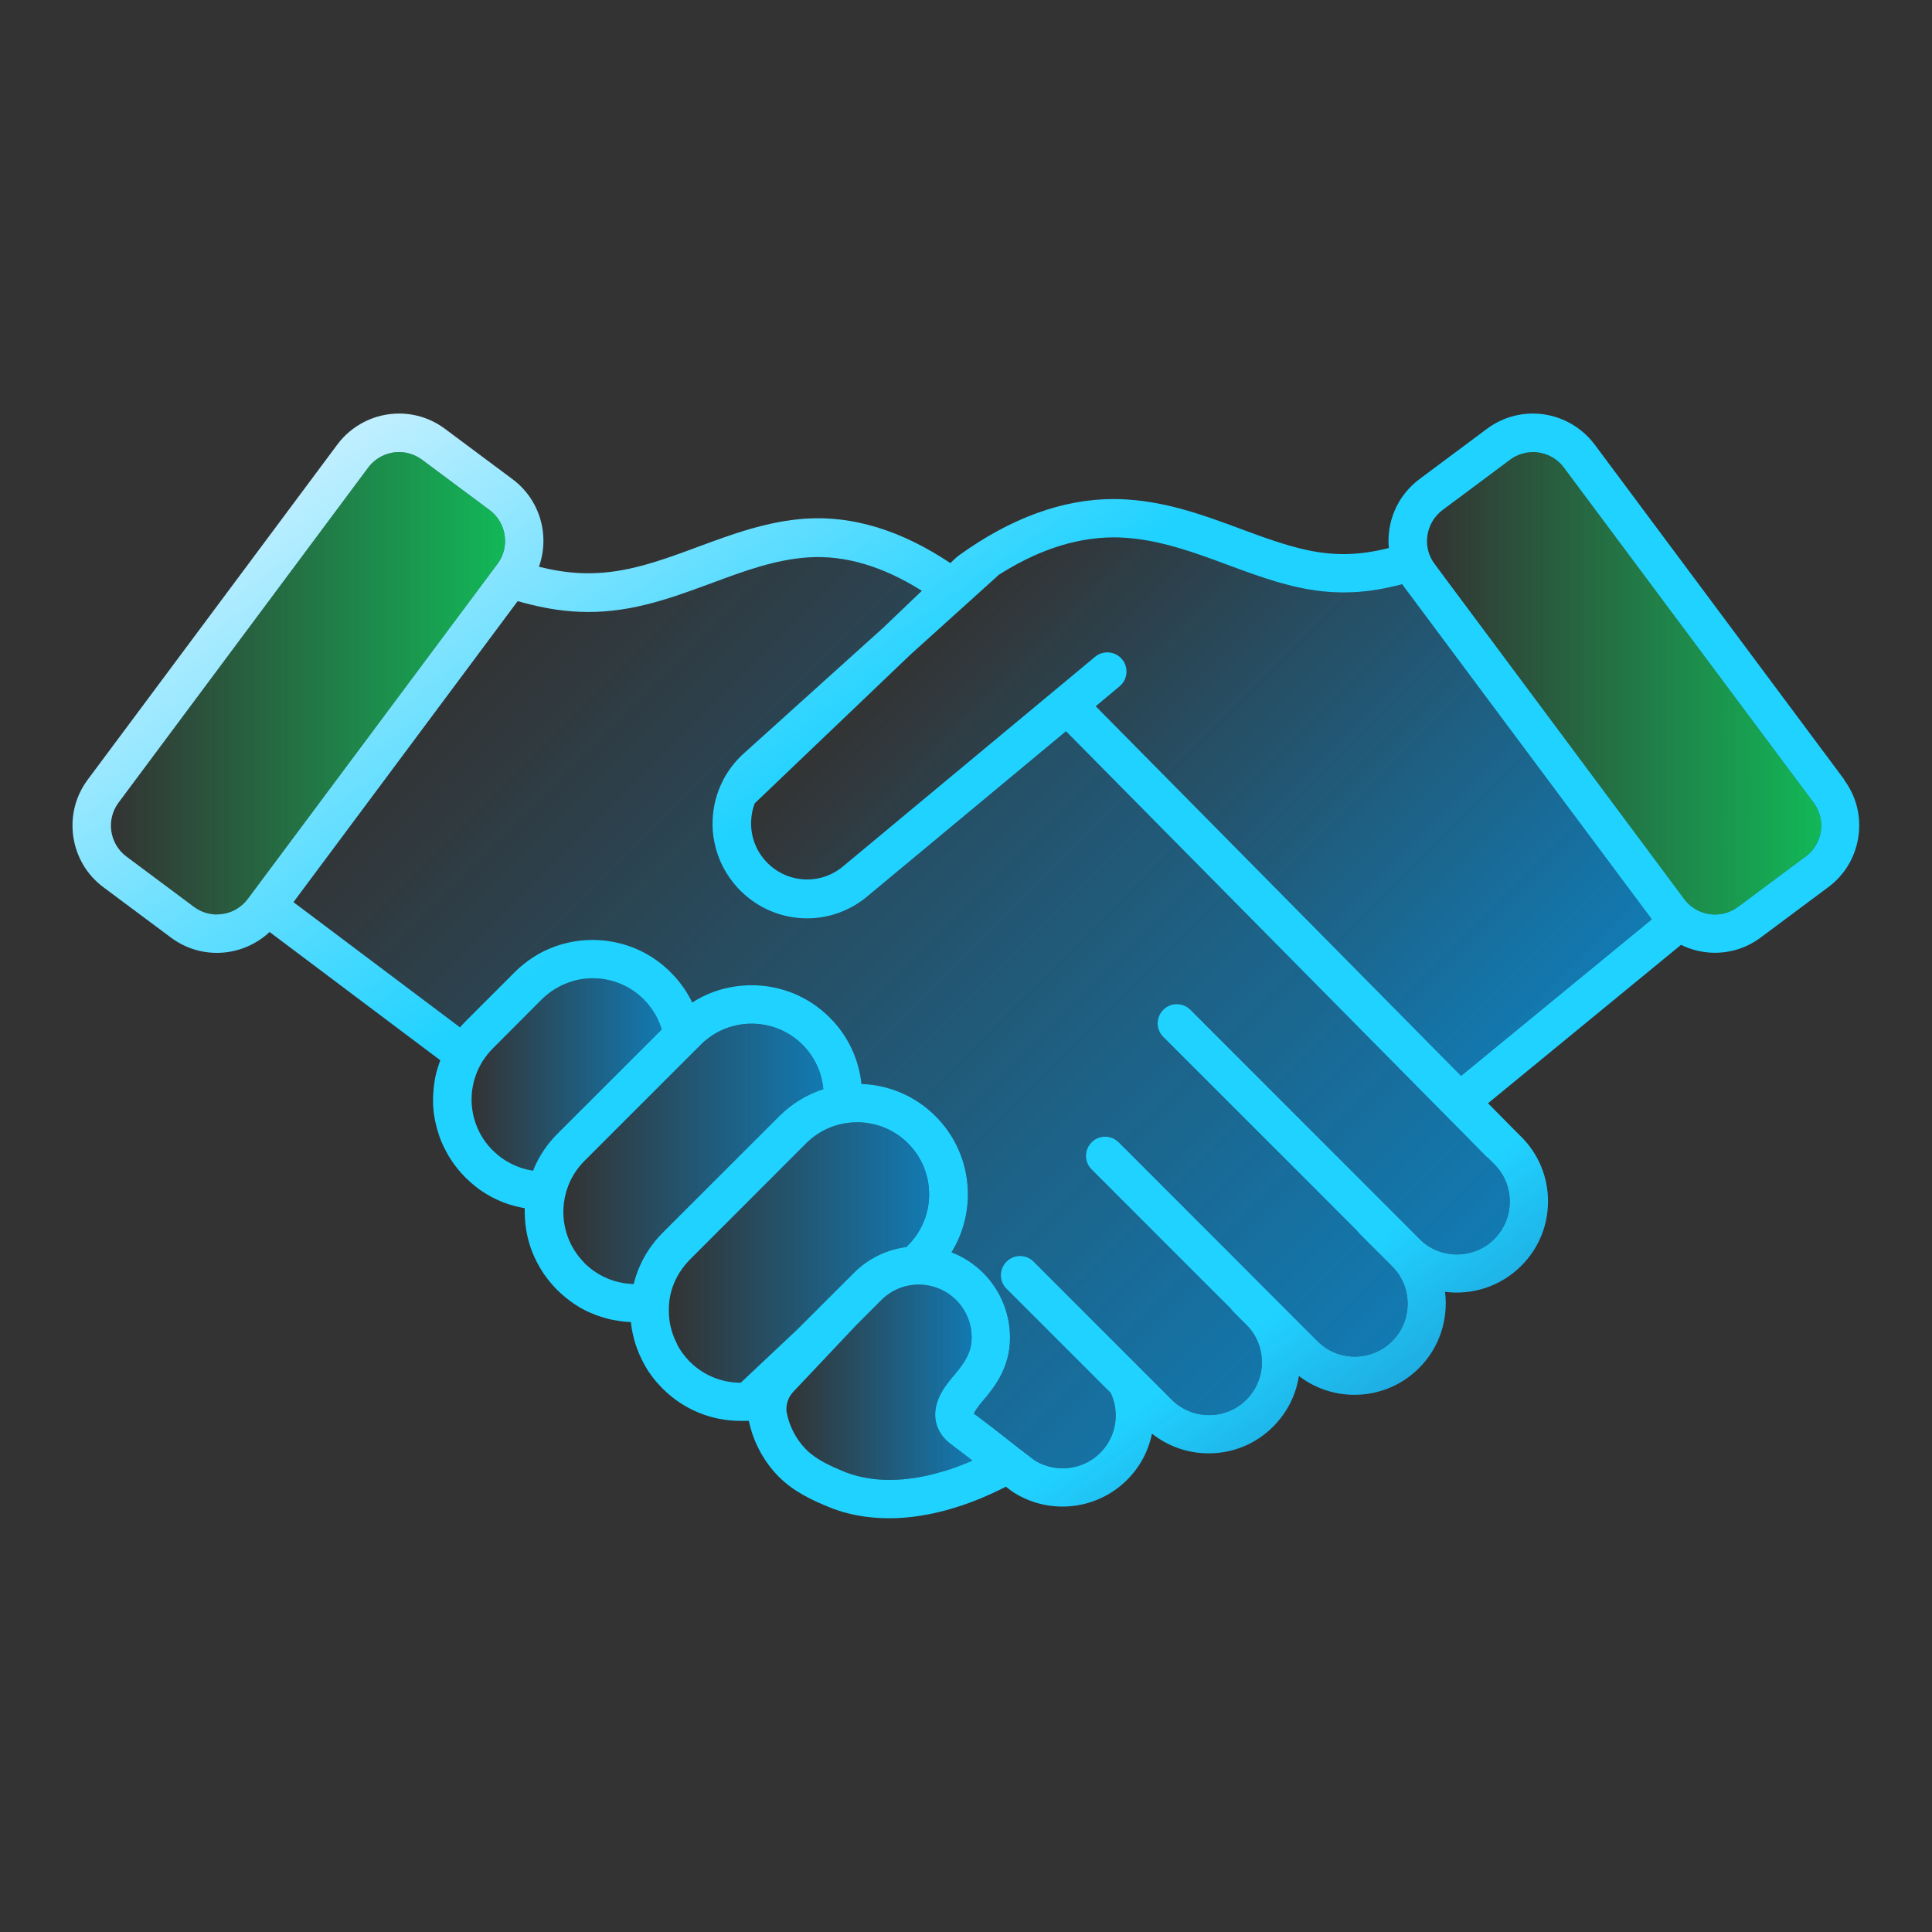 <?xml version="1.0" encoding="UTF-8"?>
<svg id="b" data-name="Icons" xmlns="http://www.w3.org/2000/svg" xmlns:xlink="http://www.w3.org/1999/xlink" viewBox="0 0 200 200">
  <rect x="0" y="0" width="200" height="200" fill="#333333" stroke="none"/>
  <defs>
    <style>
      .t {
        fill: url(#k);
      }

      .u {
        fill: url(#j);
      }

      .v {
        fill: url(#i);
      }

      .w {
        fill: url(#h);
      }

      .x {
        fill: url(#g);
      }

      .y {
        fill: url(#f);
      }

      .z {
        fill: url(#e);
      }

      .aa {
        fill: url(#d);
      }

      .ab {
        fill: url(#c);
      }
    </style>
    <linearGradient id="c" x1="50.22" y1="15.36" x2="190.56" y2="213.03" gradientUnits="userSpaceOnUse">
      <stop offset="0" stop-color="#edf7ff"/>
      <stop offset=".3" stop-color="#20d2ff"/>
      <stop offset=".6" stop-color="#20d2ff"/>
      <stop offset="1" stop-color="#005cff" stop-opacity="0"/>
    </linearGradient>
    <linearGradient id="d" x1="48.82" y1="111.23" x2="68.49" y2="111.23" gradientUnits="userSpaceOnUse">
      <stop offset="0" stop-color="#00a0f6" stop-opacity="0"/>
      <stop offset="1" stop-color="#00a0f6" stop-opacity=".65"/>
    </linearGradient>
    <linearGradient id="e" x1="58.32" y1="119.44" x2="85.24" y2="119.44" xlink:href="#d"/>
    <linearGradient id="f" x1="69.25" y1="129.66" x2="96.22" y2="129.66" xlink:href="#d"/>
    <linearGradient id="g" x1="81.4" y1="143.09" x2="100.64" y2="143.09" xlink:href="#d"/>
    <linearGradient id="h" x1="50.83" y1="64.98" x2="134.4" y2="148.55" xlink:href="#d"/>
    <linearGradient id="i" x1="99.33" y1="61.96" x2="151.77" y2="114.4" xlink:href="#d"/>
    <linearGradient id="j" x1="11.48" y1="70.73" x2="52.29" y2="70.73" gradientUnits="userSpaceOnUse">
      <stop offset="0" stop-color="#00ff6b" stop-opacity="0"/>
      <stop offset="1" stop-color="#00ff6b" stop-opacity=".65"/>
    </linearGradient>
    <linearGradient id="k" x1="147.72" x2="188.52" xlink:href="#j"/>
  </defs>
  <path class="ab" d="M190.92,80.71l-25.84-34.69c-1.5-2-3.88-3.21-6.39-3.21-1.73,0-3.37.55-4.76,1.58l-6.99,5.21c-2.31,1.72-3.42,4.46-3.17,7.13-1.52.38-3.03.63-4.68.63-1.25,0-2.51-.14-3.84-.43-2.24-.49-4.47-1.31-6.82-2.18-3.66-1.36-7.44-2.76-11.73-3.04-.46-.03-.93-.05-1.4-.05-5.27,0-10.65,1.96-16,5.81-.15.11-.29.23-.42.35l-.5.47c-5.06-3.38-10.08-4.92-14.96-4.6-4,.26-7.65,1.62-11.17,2.92-2.42.9-4.71,1.74-7.09,2.26-3.67.79-6.56.5-9.37-.2,1.15-3.21.14-6.93-2.74-9.07l-6.99-5.21c-1.38-1.03-3.03-1.58-4.75-1.58-2.51,0-4.9,1.2-6.39,3.21l-25.84,34.69c-1.27,1.71-1.8,3.8-1.49,5.91.31,2.1,1.42,3.97,3.12,5.23l6.99,5.21c1.38,1.03,3.03,1.58,4.76,1.58,2.03,0,3.98-.79,5.45-2.16l17.67,13.28c-.05.12-.09.24-.13.36-.06.19-.12.38-.18.57-.04.12-.07.23-.1.35-.04.17-.08.34-.12.51-.04.2-.07.41-.1.62-.05.35-.08.7-.1,1.05-.01.17-.02.33-.02.5v.07c0,.15,0,.3,0,.45,0,.08,0,.16.01.24,0,.13.02.25.03.38,0,.05,0,.09.01.14.02.15.04.3.06.45,0,.04.01.07.02.11.02.12.04.23.06.35.01.07.02.14.04.2.1.48.23.95.39,1.42.03.08.06.17.09.25.04.13.1.26.15.39.07.17.15.34.23.51.08.17.16.33.25.49.09.17.18.33.27.49.19.32.4.63.62.93.11.15.23.3.35.45.24.29.49.57.76.84.11.11.21.21.33.31.06.06.13.12.19.18.09.08.18.16.27.23.08.07.17.14.25.21.1.08.21.16.31.24.12.09.23.17.36.25.12.08.25.16.37.24.09.06.18.11.27.16.08.05.15.09.23.13.07.04.14.08.21.12.27.14.55.27.84.39.11.05.22.09.33.14.04.02.08.03.12.04.08.03.16.06.25.09.1.03.19.06.28.09.37.12.74.21,1.12.29.08.02.17.04.25.05.06.01.11.02.17.03,0,.12,0,.25,0,.37,0,.4.02.79.06,1.18.12,1.2.43,2.36.91,3.44.1.21.19.41.3.62.22.42.47.84.74,1.24.08.11.15.21.23.31.33.45.7.88,1.11,1.29.39.39.8.74,1.22,1.06.09.07.18.14.27.2.08.06.16.12.24.17.12.08.25.16.37.24.15.09.3.18.45.27.14.08.29.15.44.23.02,0,.03.02.05.02.16.08.31.15.47.21.16.07.33.14.49.2.14.06.29.11.43.15.05.02.1.04.14.05.11.04.22.07.34.1.07.02.14.04.21.06.13.04.25.07.38.1.01,0,.02,0,.04,0,.17.04.33.08.5.1,0,0,0,0,0,0,.16.03.32.06.48.08.16.02.31.04.47.06.1.01.2.02.31.02.1,0,.2.02.31.02h.03c.01.12.03.23.04.35.03.24.07.47.12.7.02.11.05.23.08.35.07.31.15.62.25.92.05.15.1.3.16.45.08.23.18.45.27.67h0c.1.22.21.44.32.66.08.14.15.28.23.43.08.13.15.26.23.39,0,.02.02.04.03.05.07.11.15.23.23.33.02.04.05.08.08.12.06.09.13.18.2.27.09.12.18.24.28.36.1.12.2.24.31.35.14.16.3.33.45.48,2.16,2.16,5.03,3.35,8.09,3.35.15,0,.3,0,.45,0,.08,0,.15,0,.23-.01.05,0,.1,0,.16,0,.45,2.18,1.54,4.22,3.11,5.8,1.56,1.56,3.46,2.42,5.13,3.11,1.22.51,2.54.85,3.93,1.03.77.1,1.57.15,2.37.15,2.12,0,4.38-.36,6.7-1.07,1.78-.54,3.56-1.27,5.37-2.2.18.14.37.29.56.43.04.03.07.05.11.08,1.58,1.04,3.39,1.55,5.18,1.55,2.45,0,4.87-.94,6.69-2.76,1.34-1.33,2.22-3,2.58-4.79,1.67,1.32,3.72,2.04,5.87,2.04,2.53,0,4.9-.98,6.68-2.77,1.44-1.44,2.36-3.27,2.66-5.24,3.7,2.85,9.05,2.58,12.44-.82,2.15-2.15,3.04-5.08,2.69-7.89,2.8.36,5.74-.54,7.89-2.69,1.79-1.79,2.77-4.16,2.77-6.68s-.98-4.9-2.77-6.68l-.71-.71-2.73-2.76,19.98-16.4c1.08.53,2.28.82,3.5.82,1.73,0,3.37-.55,4.75-1.58l6.99-5.21c1.71-1.27,2.81-3.13,3.12-5.23.31-2.11-.22-4.2-1.5-5.91ZM22.46,94.67c-.83,0-1.67-.26-2.38-.79l-6.99-5.21c-1.77-1.32-2.13-3.82-.82-5.58l25.84-34.68c.78-1.05,1.99-1.61,3.2-1.61.83,0,1.66.26,2.38.79l6.99,5.21c1.5,1.12,1.99,3.1,1.29,4.75-.12.29-.28.56-.48.83l-1.92,2.58-22.37,30.02-1.55,2.08c-.29.39-.64.71-1.03.96-.65.43-1.41.64-2.17.64ZM51,119.08c-.18-.18-.35-.37-.51-.56-.08-.1-.16-.2-.23-.3-.15-.2-.28-.41-.41-.62-.06-.11-.12-.21-.18-.32-.64-1.22-.92-2.57-.84-3.91.01-.15.02-.29.04-.44.02-.2.06-.4.1-.6.04-.2.08-.39.14-.58.06-.19.12-.37.19-.56.06-.14.11-.28.17-.42s.13-.27.2-.41c.06-.12.13-.24.2-.36.04-.08.09-.15.14-.22.24-.37.51-.72.82-1.05.06-.07.13-.14.19-.2l5.07-5.08c.14-.14.28-.27.43-.39.05-.05.1-.09.16-.13.2-.17.41-.32.62-.45.11-.07.21-.14.33-.2.22-.13.44-.24.67-.35.12-.05.23-.1.35-.14h0c.87-.35,1.79-.52,2.71-.52,1.91,0,3.82.73,5.27,2.18.9.9,1.52,1.98,1.87,3.12l-8.82,8.82-1.98,1.98c-.29.29-.56.59-.81.9-.73.9-1.3,1.89-1.71,2.92-1.52-.23-2.99-.93-4.16-2.1ZM60.5,130.73c-1.46-1.46-2.18-3.37-2.18-5.27,0-.13,0-.27.01-.4.08-1.57.66-3.12,1.73-4.4.14-.17.28-.33.44-.48l2.37-2.37,1.21-1.21,8.46-8.45c.07-.07.14-.14.21-.2,1.42-1.32,3.24-1.98,5.06-1.98,1.91,0,3.82.73,5.27,2.18,1.28,1.29,2,2.92,2.15,4.6-1.71.55-3.27,1.5-4.57,2.8l-11.76,11.76-.29.29c-1.49,1.49-2.52,3.32-3.01,5.32-1.85-.04-3.69-.77-5.11-2.18ZM70.1,139.15c-.11-.21-.21-.44-.31-.66-.09-.23-.17-.45-.24-.68-.07-.24-.13-.48-.18-.72-.02-.12-.04-.24-.06-.37-.02-.12-.03-.25-.04-.37-.04-.48-.04-.96,0-1.44,0-.08.02-.17.03-.26,0-.02,0-.05,0-.07.02-.15.05-.3.08-.45.04-.19.09-.38.14-.57.07-.23.15-.46.24-.68.09-.22.19-.45.31-.66.34-.65.79-1.26,1.33-1.81l.68-.68,2.84-2.84,1.54-1.54,6.99-6.99c1.46-1.46,3.37-2.18,5.27-2.18.05,0,.1,0,.16,0,1.86.04,3.7.76,5.12,2.18,2.91,2.91,2.91,7.63,0,10.55l-.18.18c-1.99.26-3.91,1.16-5.43,2.68l-2.99,2.99-2.84,2.84-5.88,5.54c-1.91,0-3.82-.73-5.27-2.18-.55-.55-.99-1.16-1.33-1.81ZM97.63,152.31c-1.79.55-3.67.89-5.54.89-.62,0-1.24-.04-1.85-.12-1-.13-1.99-.38-2.92-.76-1.34-.56-2.8-1.21-3.84-2.24-1.07-1.07-1.8-2.47-2.06-3.96-.07-.75.18-1.49.7-2.04l6.53-6.91,2.59-2.59c1.19-1.19,2.78-1.71,4.34-1.58,1.24.11,2.45.63,3.4,1.58,1.07,1.07,1.66,2.56,1.6,4.07-.04,1.2-.54,2.22-1.77,3.66-.76.89-2.19,2.55-1.98,4.52.08.72.41,1.75,1.55,2.63.07.05.14.1.21.14.06.06.12.12.2.17.66.49,1.27.96,1.87,1.43-.98.43-1.99.81-3.01,1.12ZM153.97,119.8l.72.72c1.03,1.03,1.6,2.41,1.6,3.87s-.57,2.83-1.6,3.87c-2.12,2.12-5.57,2.13-7.7.04,0-.01-.02-.02-.03-.04l-3.31-3.31-1.19-1.19-2.83-2.83-16.4-16.4c-.78-.78-2.04-.78-2.81,0-.78.78-.78,2.04,0,2.81l16.12,16.12,2.82,2.83,1.19,1.19h0c.07.11.15.21.25.3l3.32,3.32c2.13,2.13,2.13,5.6,0,7.73-2.14,2.14-5.61,2.14-7.74,0l-5.54-5.54-.36-.36-2.46-2.47-12.21-12.21c-.78-.78-2.04-.78-2.81,0-.78.78-.78,2.04,0,2.81l11.93,11.94,2.45,2.44h0c.08.12.16.22.26.32l1.39,1.39c1.03,1.03,1.6,2.41,1.6,3.87s-.57,2.83-1.6,3.87c-1.03,1.03-2.41,1.6-3.87,1.6s-2.83-.57-3.87-1.6l-2.06-2.06-12.23-12.23c-.78-.78-2.03-.78-2.81,0-.78.78-.78,2.04,0,2.81l9.12,9.12,1.66,1.66c.18.37.31.76.4,1.17.04.19.07.37.09.56.19,1.65-.38,3.29-1.57,4.48-1.54,1.54-3.84,1.99-5.82,1.25-.35-.13-.69-.3-1.01-.51-.9-.68-1.73-1.32-2.54-1.96-.06-.04-.11-.08-.16-.13-1.01-.79-2.05-1.6-3.2-2.46-.06-.05-.12-.09-.19-.12,0,0,0,0,0,0-.05-.05-.1-.09-.15-.14.08-.21.33-.63,1.01-1.42,1.29-1.5,2.62-3.4,2.72-6.09.1-2.62-.91-5.19-2.76-7.04-.97-.97-2.09-1.68-3.29-2.14,2.72-4.41,2.17-10.27-1.65-14.09-2.06-2.06-4.77-3.24-7.67-3.34-.26-2.51-1.36-4.95-3.28-6.87-2.16-2.16-5.03-3.35-8.09-3.35-2.22,0-4.34.62-6.15,1.79-.55-1.15-1.3-2.2-2.23-3.13-1.72-1.72-3.9-2.83-6.26-3.2-.6-.1-1.21-.15-1.83-.15-1.74,0-3.42.39-4.94,1.12-.44.21-.86.45-1.27.72-.14.09-.27.18-.4.27-.13.09-.26.19-.39.29-.12.09-.23.18-.34.28-.25.21-.51.44-.74.68l-5.08,5.08c-.2.2-.39.4-.56.61l-17.24-12.96,23.21-31.16c3.54,1,7.41,1.64,12.41.56,2.65-.57,5.18-1.51,7.63-2.41,3.41-1.27,6.64-2.46,10.05-2.68,3.76-.25,7.7.91,11.75,3.46l-3.98,3.8-.02.02-14.44,13.02c-.91.82-1.65,1.79-2.18,2.85-.62,1.22-.98,2.58-1.04,3.99-.04.8.02,1.58.18,2.34.35,1.77,1.18,3.4,2.44,4.76,1.93,2.07,4.54,3.13,7.16,3.13,2.26,0,4.52-.79,6.36-2.38l20.44-16.99,37.81,38.26,2.81,2.84,3,3.04ZM151.26,111.38l-37.83-38.27,2.47-2.06c.84-.7.96-1.96.26-2.8-.7-.85-1.96-.96-2.8-.26l-2.74,2.28-3.07,2.55-20.2,16.8c-2.37,2.05-5.9,1.86-8.04-.43-1.07-1.15-1.62-2.64-1.55-4.21.02-.63.15-1.25.37-1.82l16-15.28.08-.08,4.43-4,2.96-2.67,1.65-1.49s.08-.08.12-.12h0c3.61-2.3,7.64-3.89,11.95-3.89.38,0,.76.01,1.14.04,6.31.41,11.87,3.82,17.97,5.14,1.69.37,3.23.52,4.68.52,2.18,0,4.14-.35,6.04-.85.06.09.12.17.18.25l25.66,34.44-19.72,16.19ZM186.91,88.67l-6.99,5.21c-.61.45-1.31.71-2.01.77-.12.02-.24.02-.37.02-1.22,0-2.42-.56-3.2-1.61l-.29-.39-24.88-33.4-.66-.89c-.63-.84-.88-1.86-.76-2.82.12-1.06.66-2.07,1.58-2.76l6.99-5.21c.71-.53,1.55-.79,2.38-.79,1.22,0,2.42.56,3.2,1.61l25.84,34.68c1.32,1.77.95,4.26-.82,5.58Z"/>
  <g>
    <g>
      <path class="aa" d="M51,119.08c-.18-.18-.35-.37-.51-.56-.08-.1-.16-.2-.23-.3-.15-.2-.28-.41-.41-.62-.06-.11-.12-.21-.18-.32-.64-1.22-.92-2.57-.84-3.91.01-.15.02-.29.04-.44.02-.2.06-.4.1-.6.04-.2.08-.39.14-.58.06-.19.12-.37.19-.56.06-.14.11-.28.17-.42s.13-.27.2-.41c.06-.12.13-.24.2-.36.04-.08.09-.15.14-.22.24-.37.51-.72.82-1.05.06-.07.13-.14.19-.2l5.07-5.08c.14-.14.28-.27.43-.39.05-.05.1-.09.16-.13.2-.17.41-.32.62-.45.11-.07.21-.14.33-.2.22-.13.44-.24.67-.35.12-.05.23-.1.35-.14h0c.87-.35,1.79-.52,2.71-.52,1.91,0,3.82.73,5.27,2.18.9.9,1.52,1.98,1.87,3.12l-8.82,8.82-1.98,1.98c-.29.29-.56.59-.81.9-.73.9-1.3,1.89-1.71,2.92-1.52-.23-2.99-.93-4.16-2.1Z"/>
      <path class="z" d="M60.5,130.73c-1.46-1.46-2.18-3.37-2.18-5.27,0-.13,0-.27.01-.4.08-1.57.66-3.12,1.73-4.4.14-.17.28-.33.44-.48l2.37-2.37,1.21-1.21,8.46-8.45c.07-.07.14-.14.21-.2,1.42-1.32,3.24-1.98,5.06-1.98,1.91,0,3.82.73,5.27,2.18,1.28,1.29,2,2.92,2.15,4.6-1.71.55-3.27,1.5-4.57,2.8l-11.76,11.76-.29.29c-1.49,1.49-2.52,3.32-3.01,5.32-1.85-.04-3.69-.77-5.11-2.18Z"/>
      <path class="y" d="M70.1,139.15c-.11-.21-.21-.44-.31-.66-.09-.23-.17-.45-.24-.68-.07-.24-.13-.48-.18-.72-.02-.12-.04-.24-.06-.37-.02-.12-.03-.25-.04-.37-.04-.48-.04-.96,0-1.44,0-.08.02-.17.03-.26,0-.02,0-.05,0-.07.02-.15.05-.3.08-.45.04-.19.09-.38.14-.57.07-.23.15-.46.24-.68.09-.22.19-.45.31-.66.34-.65.79-1.26,1.33-1.81l.68-.68,2.84-2.84,1.54-1.54,6.99-6.99c1.46-1.46,3.37-2.18,5.27-2.18.05,0,.1,0,.16,0,1.86.04,3.7.76,5.12,2.18,2.91,2.91,2.91,7.63,0,10.55l-.18.18c-1.99.26-3.91,1.16-5.43,2.68l-2.99,2.99-2.84,2.84-5.88,5.54c-1.91,0-3.82-.73-5.27-2.18-.55-.55-.99-1.16-1.33-1.81Z"/>
      <path class="x" d="M97.63,152.31c-1.79.55-3.67.89-5.54.89-.62,0-1.24-.04-1.85-.12-1-.13-1.99-.38-2.92-.76-1.34-.56-2.8-1.21-3.84-2.24-1.07-1.07-1.8-2.47-2.06-3.96-.07-.75.18-1.49.7-2.04l6.53-6.91,2.59-2.59c1.19-1.19,2.78-1.71,4.34-1.58,1.24.11,2.45.63,3.4,1.58,1.07,1.07,1.66,2.56,1.6,4.07-.04,1.2-.54,2.22-1.77,3.66-.76.89-2.19,2.55-1.98,4.52.08.72.41,1.75,1.55,2.63.07.05.14.1.21.14.06.06.12.12.2.17.66.49,1.27.96,1.87,1.43-.98.43-1.99.81-3.01,1.12Z"/>
      <path class="w" d="M153.97,119.8l.72.72c1.03,1.03,1.6,2.41,1.6,3.87s-.57,2.83-1.6,3.87c-2.12,2.12-5.57,2.13-7.7.04,0-.01-.02-.02-.03-.04l-3.31-3.31-1.19-1.19-2.83-2.83-16.4-16.4c-.78-.78-2.04-.78-2.81,0-.78.78-.78,2.04,0,2.81l16.12,16.12,2.82,2.83,1.19,1.19h0c.07.11.15.21.25.3l3.32,3.32c2.13,2.13,2.13,5.6,0,7.73-2.14,2.14-5.61,2.14-7.74,0l-5.54-5.54-.36-.36-2.46-2.47-12.21-12.21c-.78-.78-2.04-.78-2.81,0-.78.78-.78,2.04,0,2.81l11.93,11.94,2.45,2.44h0c.08.12.16.22.26.32l1.39,1.39c1.03,1.03,1.6,2.41,1.6,3.87s-.57,2.83-1.6,3.87c-1.03,1.03-2.41,1.6-3.87,1.6s-2.83-.57-3.87-1.6l-2.06-2.06-12.23-12.23c-.78-.78-2.03-.78-2.81,0-.78.78-.78,2.04,0,2.81l9.12,9.12,1.66,1.66c.18.37.31.76.4,1.17.04.19.07.37.09.56.19,1.65-.38,3.29-1.57,4.48-1.54,1.54-3.84,1.99-5.82,1.25-.35-.13-.69-.3-1.01-.51-.9-.68-1.73-1.32-2.54-1.96-.06-.04-.11-.08-.16-.13-1.01-.79-2.05-1.6-3.2-2.46-.06-.05-.12-.09-.19-.12,0,0,0,0,0,0-.05-.05-.1-.09-.15-.14.08-.21.33-.63,1.01-1.42,1.29-1.5,2.62-3.4,2.72-6.09.1-2.62-.91-5.19-2.76-7.04-.97-.97-2.09-1.68-3.29-2.14,2.72-4.41,2.17-10.27-1.65-14.09-2.06-2.06-4.77-3.24-7.67-3.34-.26-2.51-1.36-4.95-3.28-6.87-2.16-2.16-5.03-3.35-8.09-3.35-2.22,0-4.34.62-6.15,1.79-.55-1.15-1.3-2.2-2.23-3.13-1.72-1.72-3.9-2.83-6.26-3.2-.6-.1-1.21-.15-1.83-.15-1.74,0-3.42.39-4.94,1.12-.44.21-.86.45-1.27.72-.14.09-.27.18-.4.27-.13.09-.26.19-.39.29-.12.09-.23.18-.34.28-.25.21-.51.44-.74.68l-5.08,5.08c-.2.2-.39.4-.56.61l-17.24-12.96,23.21-31.16c3.54,1,7.41,1.64,12.41.56,2.65-.57,5.18-1.51,7.63-2.41,3.41-1.27,6.64-2.46,10.05-2.68,3.76-.25,7.7.91,11.75,3.46l-3.98,3.8-.02.02-14.44,13.02c-.91.82-1.65,1.79-2.18,2.85-.62,1.22-.98,2.58-1.04,3.99-.04.8.02,1.58.18,2.34.35,1.77,1.18,3.4,2.44,4.76,1.93,2.07,4.54,3.13,7.16,3.13,2.26,0,4.52-.79,6.36-2.38l20.44-16.99,37.81,38.26,2.81,2.84,3,3.04Z"/>
      <path class="v" d="M151.26,111.38l-37.83-38.27,2.47-2.06c.84-.7.96-1.96.26-2.8-.7-.85-1.96-.96-2.8-.26l-2.74,2.28-3.07,2.55-20.2,16.8c-2.37,2.05-5.9,1.86-8.04-.43-1.07-1.15-1.62-2.64-1.55-4.21.02-.63.15-1.25.37-1.82l16-15.28.08-.08,4.43-4,2.96-2.67,1.65-1.49s.08-.08.12-.12h0c3.61-2.3,7.64-3.89,11.95-3.89.38,0,.76.01,1.14.04,6.31.41,11.87,3.82,17.97,5.14,1.69.37,3.23.52,4.68.52,2.18,0,4.14-.35,6.04-.85.06.09.12.17.18.25l25.66,34.44-19.72,16.19Z"/>
    </g>
    <g>
      <path class="u" d="M22.46,94.67c-.83,0-1.67-.26-2.38-.79l-6.99-5.21c-1.77-1.32-2.13-3.82-.82-5.58l25.84-34.68c.78-1.05,1.99-1.61,3.2-1.61.83,0,1.66.26,2.38.79l6.99,5.21c1.5,1.12,1.99,3.1,1.29,4.75-.12.29-.28.56-.48.83l-1.92,2.58-22.37,30.02-1.55,2.08c-.29.39-.64.71-1.03.96-.65.43-1.41.64-2.17.64Z"/>
      <path class="t" d="M186.91,88.67l-6.99,5.21c-.61.45-1.31.71-2.01.77-.12.02-.24.02-.37.02-1.22,0-2.42-.56-3.2-1.61l-.29-.39-24.88-33.4-.66-.89c-.63-.84-.88-1.86-.76-2.82.12-1.06.66-2.07,1.58-2.76l6.99-5.21c.71-.53,1.55-.79,2.38-.79,1.22,0,2.42.56,3.2,1.61l25.84,34.68c1.32,1.77.95,4.26-.82,5.58Z"/>
    </g>
  </g>
</svg>